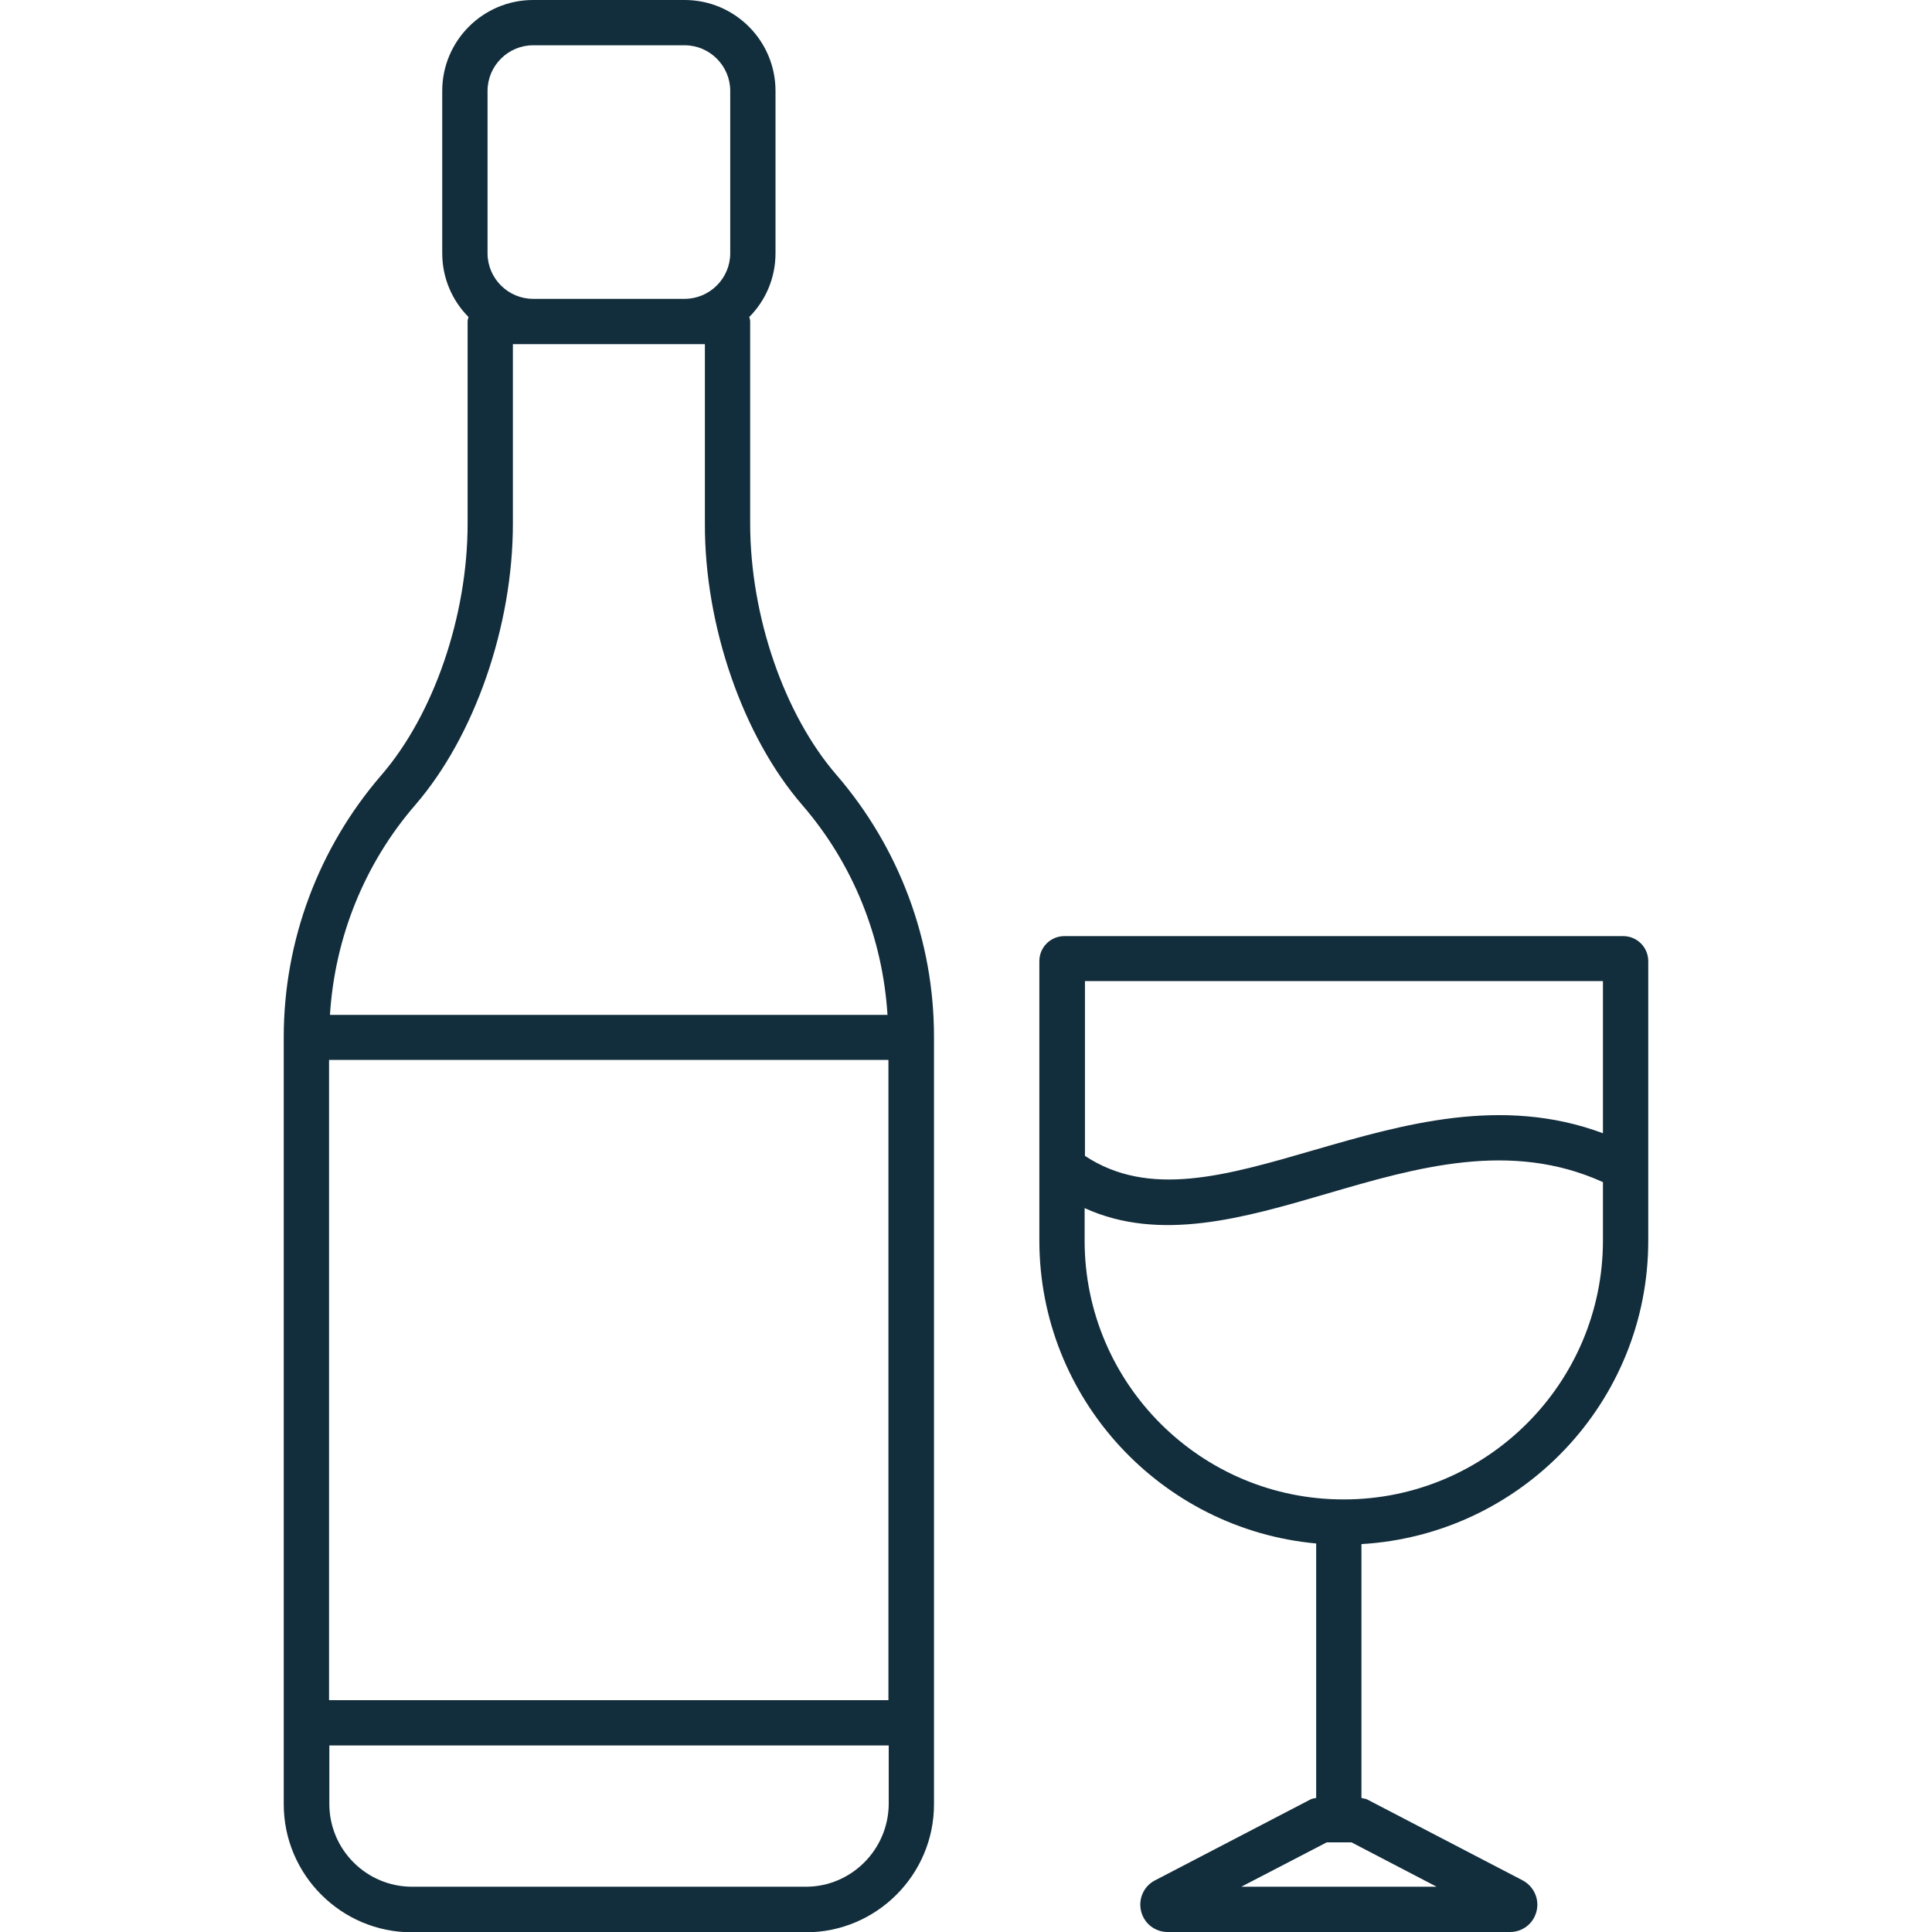 <svg width="60" height="60" viewBox="0 0 60 60" fill="none" xmlns="http://www.w3.org/2000/svg">
<g id="wine 1" clip-path="url(#clip0_144_1972)">
<g id="Group">
<path id="Vector" d="M14.522 16.266C14.522 19.125 13.472 22.191 11.841 24.075C9.891 26.334 8.812 29.222 8.812 32.203V32.222V53.513V56.034C8.812 58.219 10.594 60.009 12.787 60.009H25.031C27.216 60.009 29.006 58.228 29.006 56.034V53.513V32.212V32.194C29.006 29.212 27.928 26.325 25.978 24.066C24.347 22.181 23.297 19.116 23.297 16.256V9.975C23.297 9.928 23.278 9.881 23.269 9.844C23.775 9.338 24.084 8.634 24.084 7.866V2.822C24.084 1.266 22.819 0 21.262 0H16.556C15 0 13.734 1.266 13.734 2.822V7.866C13.734 8.634 14.044 9.338 14.55 9.844C14.541 9.891 14.522 9.928 14.522 9.975V16.266ZM27.591 52.8H10.219V32.916H27.591V52.8ZM25.031 58.594H19.65H12.797C11.381 58.594 10.228 57.441 10.228 56.025V54.206H27.6V56.025C27.591 57.441 26.438 58.594 25.031 58.594ZM24.909 24.994C26.494 26.822 27.413 29.119 27.562 31.519H10.247C10.397 29.119 11.316 26.822 12.9 24.994C14.738 22.866 15.928 19.444 15.928 16.266V10.688H16.556H21.262H21.891V16.266C21.881 19.434 23.072 22.866 24.909 24.994ZM15.141 2.822C15.141 2.044 15.778 1.406 16.556 1.406H21.262C22.041 1.406 22.678 2.044 22.678 2.822V7.866C22.678 8.644 22.041 9.281 21.262 9.281H16.556C15.778 9.281 15.141 8.644 15.141 7.866V2.822Z" fill="#122D3B"/>
<path id="Vector_2" d="M50.409 29.072H33.056C32.625 29.072 32.278 29.419 32.278 29.85V36.272V38.522C32.278 43.444 36.066 47.494 40.875 47.934V55.837C40.819 55.847 40.753 55.856 40.697 55.884L35.869 58.397C35.522 58.575 35.344 58.969 35.438 59.353C35.531 59.737 35.869 60 36.263 60H46.894C47.288 60 47.625 59.737 47.719 59.353C47.812 58.969 47.634 58.584 47.288 58.397L42.459 55.884C42.403 55.856 42.337 55.856 42.281 55.837V47.953C47.241 47.663 51.188 43.556 51.188 38.531V36.281C51.188 36.281 51.188 36.281 51.188 36.272V29.85C51.188 29.419 50.841 29.072 50.409 29.072ZM49.781 30.478V35.194C46.641 34.022 43.556 34.922 40.8 35.719C38.062 36.516 35.681 37.209 33.694 35.897V30.469H49.781V30.478ZM33.684 38.531V37.519C36.028 38.587 38.644 37.819 41.184 37.078C43.997 36.253 46.913 35.409 49.781 36.712V38.522C49.781 42.956 46.172 46.566 41.737 46.566C37.294 46.575 33.684 42.966 33.684 38.531ZM44.616 58.594H38.55L41.203 57.216H41.972L44.616 58.594Z" fill="#122D3B"/>
</g>
</g>
<defs>
<clipPath id="clip0_144_1972">
<rect width="60" height="60" fill="white"/>
</clipPath>
</defs>
</svg>
